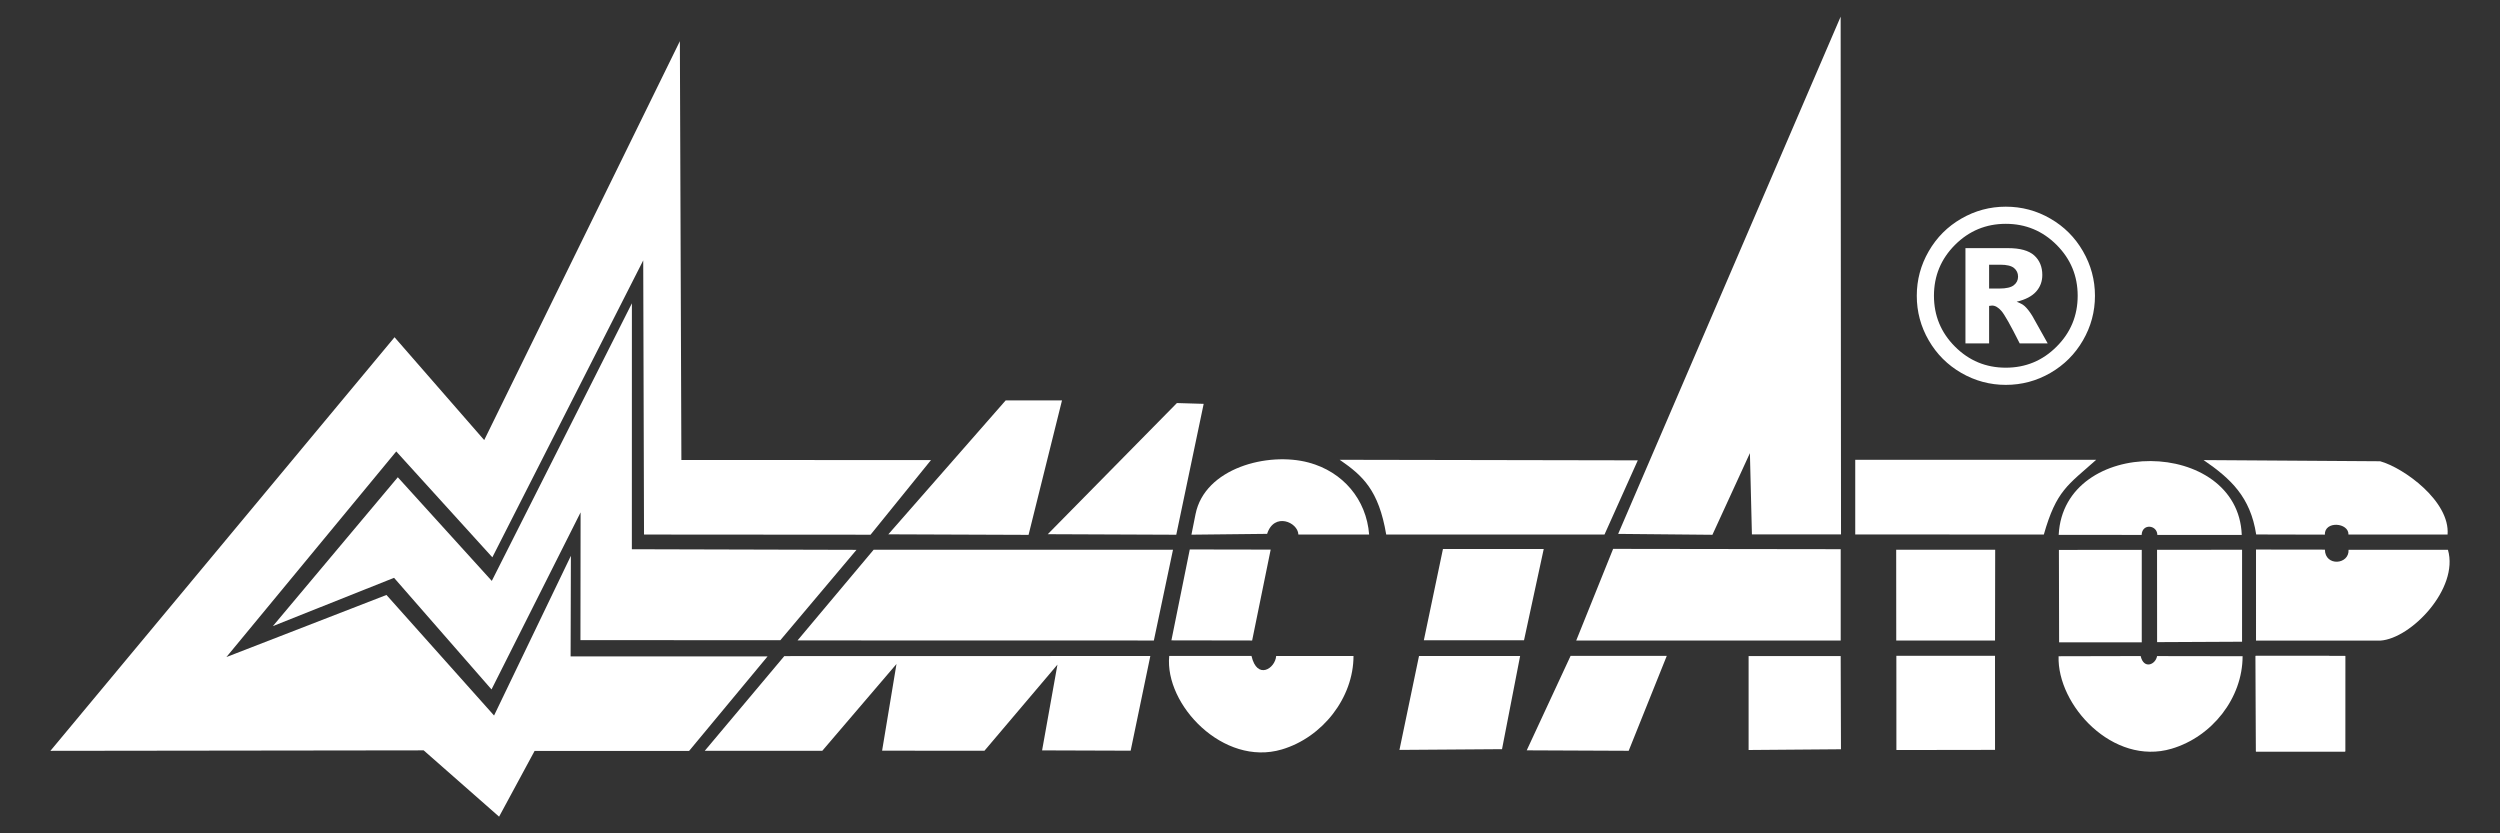 <?xml version="1.0" encoding="UTF-8"?>
<!DOCTYPE svg PUBLIC "-//W3C//DTD SVG 1.1//EN" "http://www.w3.org/Graphics/SVG/1.1/DTD/svg11.dtd">
<!-- Creator: CorelDRAW 2020 (64-Bit) -->
<svg xmlns="http://www.w3.org/2000/svg" xml:space="preserve" width="150mm" height="50mm" version="1.1" style="shape-rendering:geometricPrecision; text-rendering:geometricPrecision; image-rendering:optimizeQuality; fill-rule:evenodd; clip-rule:evenodd"
viewBox="0 0 15000 5000"
 xmlns:xlink="http://www.w3.org/1999/xlink"
 xmlns:xodm="http://www.corel.com/coreldraw/odm/2003">
 <rect x="0" y="0" width="15000" height="5000" fill="#333333" stroke="none"/>
 <defs>
  <style type="text/css">
   <![CDATA[
    .fil0 {fill:white}
   ]]>
  </style>
 </defs>
 <g id="Layer_x0020_1">
  <g id="_1421781525696">
   <polygon class="fil0" points="4079.22,246.97 2905.22,2640.53 2367.26,2023.45 302.43,4505.02 2542.02,4502.15 2994.55,4900 3207.58,4505.58 4134.54,4505.54 4605.52,3938.27 3423.63,3938.27 3425.31,3334.88 2964.34,4293.13 2318.78,3569.75 1358.49,3942.3 2377.47,2708.57 2954.08,3343.89 3859.35,1562.36 3864.15,3207.29 5223.38,3208.27 5586.15,2760.2 4088.32,2760.18 "/>
   <polygon class="fil0" points="5138.92,3299.06 3791.11,3295.44 3791.36,1819.81 2950.79,3485.42 2386.8,2863.54 1637.3,3756.68 2364.32,3466.91 2949.06,4136.63 3483.57,3074.25 3482.68,3840.89 4682.16,3841.12 "/>
   <polygon class="fil0" points="5329.95,3205.95 6034.2,2402.3 6371.99,2402.3 6171.36,3209.18 "/>
   <polygon class="fil0" points="6286.55,3205.2 7061.46,2418.31 7222.05,2423.09 7057.59,3208.39 "/>
   <polygon class="fil0" points="4785.18,3842.51 5241.92,3298.33 7038,3298.35 6923.15,3843.03 "/>
   <polygon class="fil0" points="4228.54,4504.81 4705.81,3936.61 6901.98,3936.04 6783.94,4504.13 6252.57,4502.31 6344.7,3987.72 5906.81,4504.36 5292.64,4504.13 5378.9,3983.99 4933.69,4504.81 "/>
   <polygon class="fil0" points="7028.41,3842.17 7138.66,3296.74 7624.08,3297.6 7512.85,3843.03 "/>
   <polygon class="fil0" points="8543.04,3841.71 8657.71,3294.03 9262.35,3294.03 9144.09,3841.73 "/>
   <polygon class="fil0" points="8514.06,3935.93 9120.73,3935.95 9012.11,4495.01 8396.71,4499.44 "/>
   <polygon class="fil0" points="9160.33,4502.04 9423.51,3935.29 10000.61,3935.29 9772.11,4504.74 "/>
   <polygon class="fil0" points="9678.74,3293.26 11044.24,3295.12 11044.24,3843.08 9457.32,3843.12 "/>
   <polygon class="fil0" points="9708.97,3203.36 11043.9,100 11046.06,3206.43 10511.48,3206.52 10499.45,2718.71 10274.48,3208.71 "/>
   <polygon class="fil0" points="11377.15,3298.58 11971.1,3298.56 11970.16,3843.3 11377.49,3843.17 "/>
   <polygon class="fil0" points="12353.45,3299.49 12354.68,3853.93 12850.54,3853.95 12850.59,3299.12 "/>
   <polygon class="fil0" points="12942.26,3298.74 12942.62,3852.83 13452.32,3850.33 13452.48,3298.53 "/>
   <polygon class="fil0" points="10491.63,3936.59 10491.63,4500.01 11045.81,4495.58 11044.11,3936.32 "/>
   <path class="fil0" d="M13533.93 3935.22l1.62 573.53 535.67 0 0.25 -573.32c0,0 -524.98,-0.21 -537.54,-0.21z"/>
   <path class="fil0" d="M13533.93 3935.22l1.62 573.53 535.67 0 0.02 -573.32c0,0 -524.75,-0.21 -537.31,-0.21z"/>
   <path class="fil0" d="M7148.6 3208.07l454.12 -4.94c42.36,-131.59 185.14,-69.97 187.58,4.1l424.5 0c-16.15,-210.07 -156.52,-376.47 -362.38,-431.83 -245.9,-66.13 -624.02,33.64 -679.14,309.27l-24.68 123.4z"/>
   <path class="fil0" d="M7015.33 3935.79l493.63 -0.04c33.48,145.4 142.15,76.36 148.06,0.27l464 0.02c-0.05,250.68 -186.23,488.52 -430.27,560.72 -350.62,103.77 -704.02,-268.23 -675.42,-560.97z"/>
   <path class="fil0" d="M8038.1 2758.75c138.37,95.21 234.12,181.61 279.13,448.27l1309.82 0 199.7 -444.95c-596.22,-1.1 -1192.45,-2.21 -1788.65,-3.32z"/>
   <path class="fil0" d="M12577.19 2758.75c-170.78,152.38 -238.98,184.18 -314.16,448.27l-1131.62 -0.04 0 -448.23 1445.78 0z"/>
   <polygon class="fil0" points="11378.17,3934.95 11970.07,3934.95 11970.16,4499.28 11378.4,4500.17 "/>
   <path class="fil0" d="M12351.54 3937.43l492.47 -1.09c18.09,80.73 89.13,52.64 98.41,0.16l513.17 0.82c-0.04,250.67 -182.32,482.96 -426.25,555.09 -350.56,103.69 -687.13,-260.65 -677.8,-554.98z"/>
   <path class="fil0" d="M12352.15 3209.14l497.73 0.34c2.62,-70.43 93.22,-60.58 94.22,0.2l506.47 -0.25c-21.96,-584.85 -1068.09,-596.54 -1098.42,-0.29z"/>
   <path class="fil0" d="M13536.07 3297.28c152.36,0 260.96,0.55 413.32,0.55 1.22,102.31 146.56,90.78 141.98,0.93l596.3 0.14c67.12,232.45 -220.88,532.35 -405.45,544.74l-746.13 0 -0.02 -546.36z"/>
   <path class="fil0" d="M13537.16 3206.84c152.36,0 259.5,0.98 411.86,0.98 -2.2,-84.51 144.06,-72.59 141.78,-0.55l594.68 -0.02c15.33,-199.97 -262.84,-400.37 -404.49,-439.7 -347.62,-1.48 -711.73,-5.57 -1059.35,-7.05 163.57,112.39 280.61,221.33 315.52,446.34z"/>
   <path class="fil0" d="M12569.8 1774.54c0,95.89 -24.14,185.08 -71.93,267.58 -47.79,82.73 -113.03,147.77 -195.71,195.6 -82.44,47.58 -171.57,71.5 -267.4,71.5 -95.1,0 -184,-23.92 -266.68,-71.5 -82.68,-47.83 -147.91,-112.87 -195.71,-195.6 -47.79,-82.5 -71.69,-171.69 -71.69,-267.58 0,-95.17 23.9,-184.36 71.69,-267.1 47.8,-82.97 113.03,-148.25 195.71,-195.84 82.68,-47.82 171.58,-71.5 266.68,-71.5 95.83,0 184.96,23.68 267.4,71.5 82.68,47.59 147.92,112.87 195.71,195.84 47.79,82.74 71.93,171.93 71.93,267.1zm-103.71 0c0,-119.08 -42.06,-220.71 -126.41,-305.12 -84.12,-84.17 -185.92,-126.49 -304.92,-126.49 -119,0 -220.56,42.32 -304.91,126.49 -84.12,84.41 -126.17,186.04 -126.17,305.12 0,119.08 42.05,220.95 126.17,305.12 84.35,84.41 185.91,126.49 304.91,126.49 119,0 220.8,-42.08 304.92,-126.49 84.35,-84.17 126.41,-186.04 126.41,-305.12zm-673.39 -285.75l255.45 0c72.4,0 124.73,14.59 157.23,43.76 32.26,29.17 48.51,68.39 48.51,117.41 0,38.26 -12.19,71.49 -37.04,99.47 -24.85,27.98 -63.8,48.31 -116.85,60.98 21.99,8.37 37.99,17.21 48.27,26.54 14.34,13.15 29.63,32.52 45.4,58.11 0.96,1.91 31.78,56.91 92.48,165.23l-167.99 0c-54.72,-108.8 -91.28,-173.84 -109.92,-194.89 -18.64,-21.28 -37.28,-32.04 -55.92,-32.04 -4.3,0 -10.04,0.72 -17.68,2.16l0 224.77 -141.94 0 0 -571.5zm141.94 242.47l61.65 0c41.1,0 70.02,-6.7 86.74,-20.09 16.97,-13.39 25.33,-30.37 25.33,-51.41 0,-21.04 -8.12,-38.26 -24.13,-51.65 -16.25,-13.15 -43.49,-19.85 -82.2,-19.85l-67.39 0 0 143z"/>
  </g>
 </g>
</svg>
